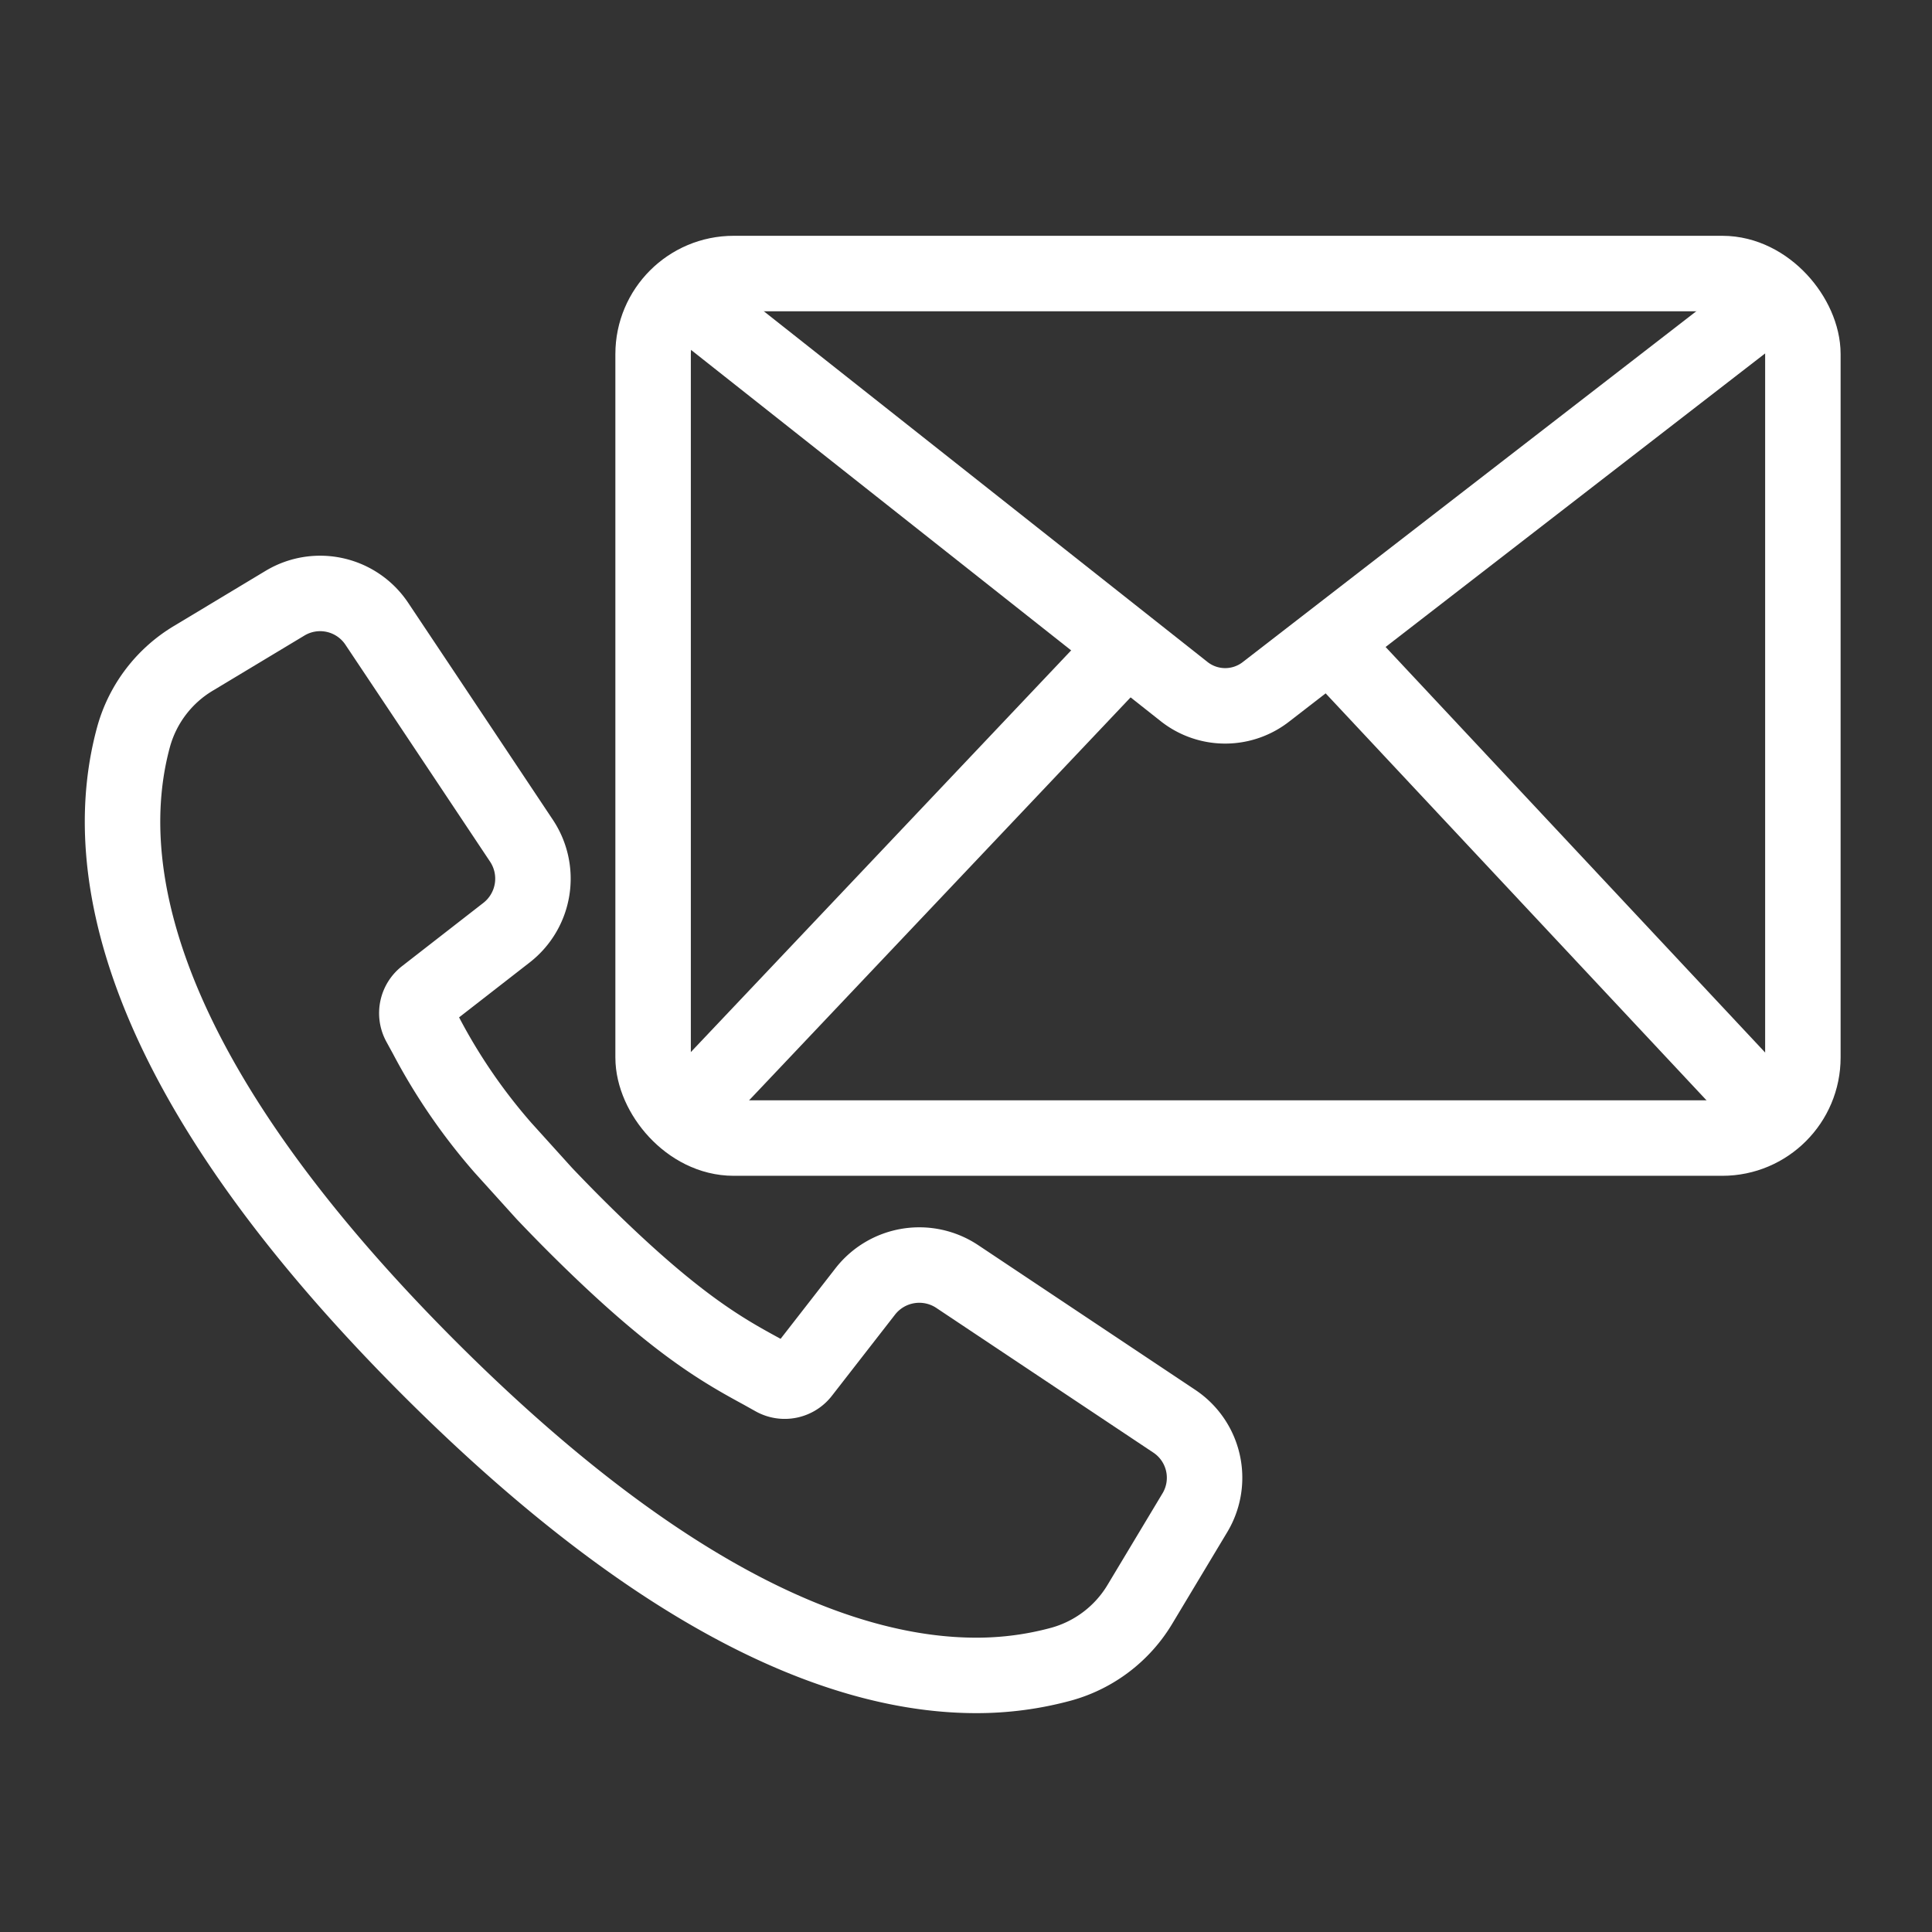 <svg id="Ebene_1" data-name="Ebene 1" xmlns="http://www.w3.org/2000/svg" viewBox="0 0 512 512"><rect x="0" y="0" width="512" height="512" fill="#333333" stroke="none"/><defs><style>.cls-1{fill:none;stroke:#fff;stroke-linecap:round;stroke-linejoin:round;stroke-width:20px;}</style></defs><title>kontakt-weiss</title><path class="cls-1" d="M311.11,376.58l-57.48-38.32a18.15,18.15,0,0,0-24.29,3.94L212.6,363.72a5.83,5.83,0,0,1-7.45,1.58L202,363.54c-10.48-5.71-23.52-12.82-49.87-39.17-2.85-2.85-5.43-5.52-7.86-8.07l-11-12.17a153.63,153.63,0,0,1-20.33-29.62l-1.75-3.2a5.81,5.81,0,0,1,1.57-7.44l21.52-16.74a18.13,18.13,0,0,0,3.94-24.29l-14.47-21.72-12.18-18.27L99.88,165.34a18.05,18.05,0,0,0-24.36-5.48l-24,14.44a35.17,35.17,0,0,0-16.09,20.87c-8.76,31.89-2.26,86.83,78.38,167.48C177.94,426.71,225.75,444,258.71,444a85.27,85.27,0,0,0,22.59-3A35.26,35.26,0,0,0,302.18,425l14.41-24A18,18,0,0,0,311.11,376.58Z"/><rect class="cls-1" x="173.08" y="72.49" width="304.7" height="229.11" rx="21.35"/><path class="cls-1" d="M180.89,78.21,313.82,183.29a17.56,17.56,0,0,0,21.66.06L470.21,79.14"/><line class="cls-1" x1="180.89" y1="295.67" x2="296.34" y2="173.73"/><line class="cls-1" x1="469.75" y1="295.67" x2="354.76" y2="172.8"/></svg>